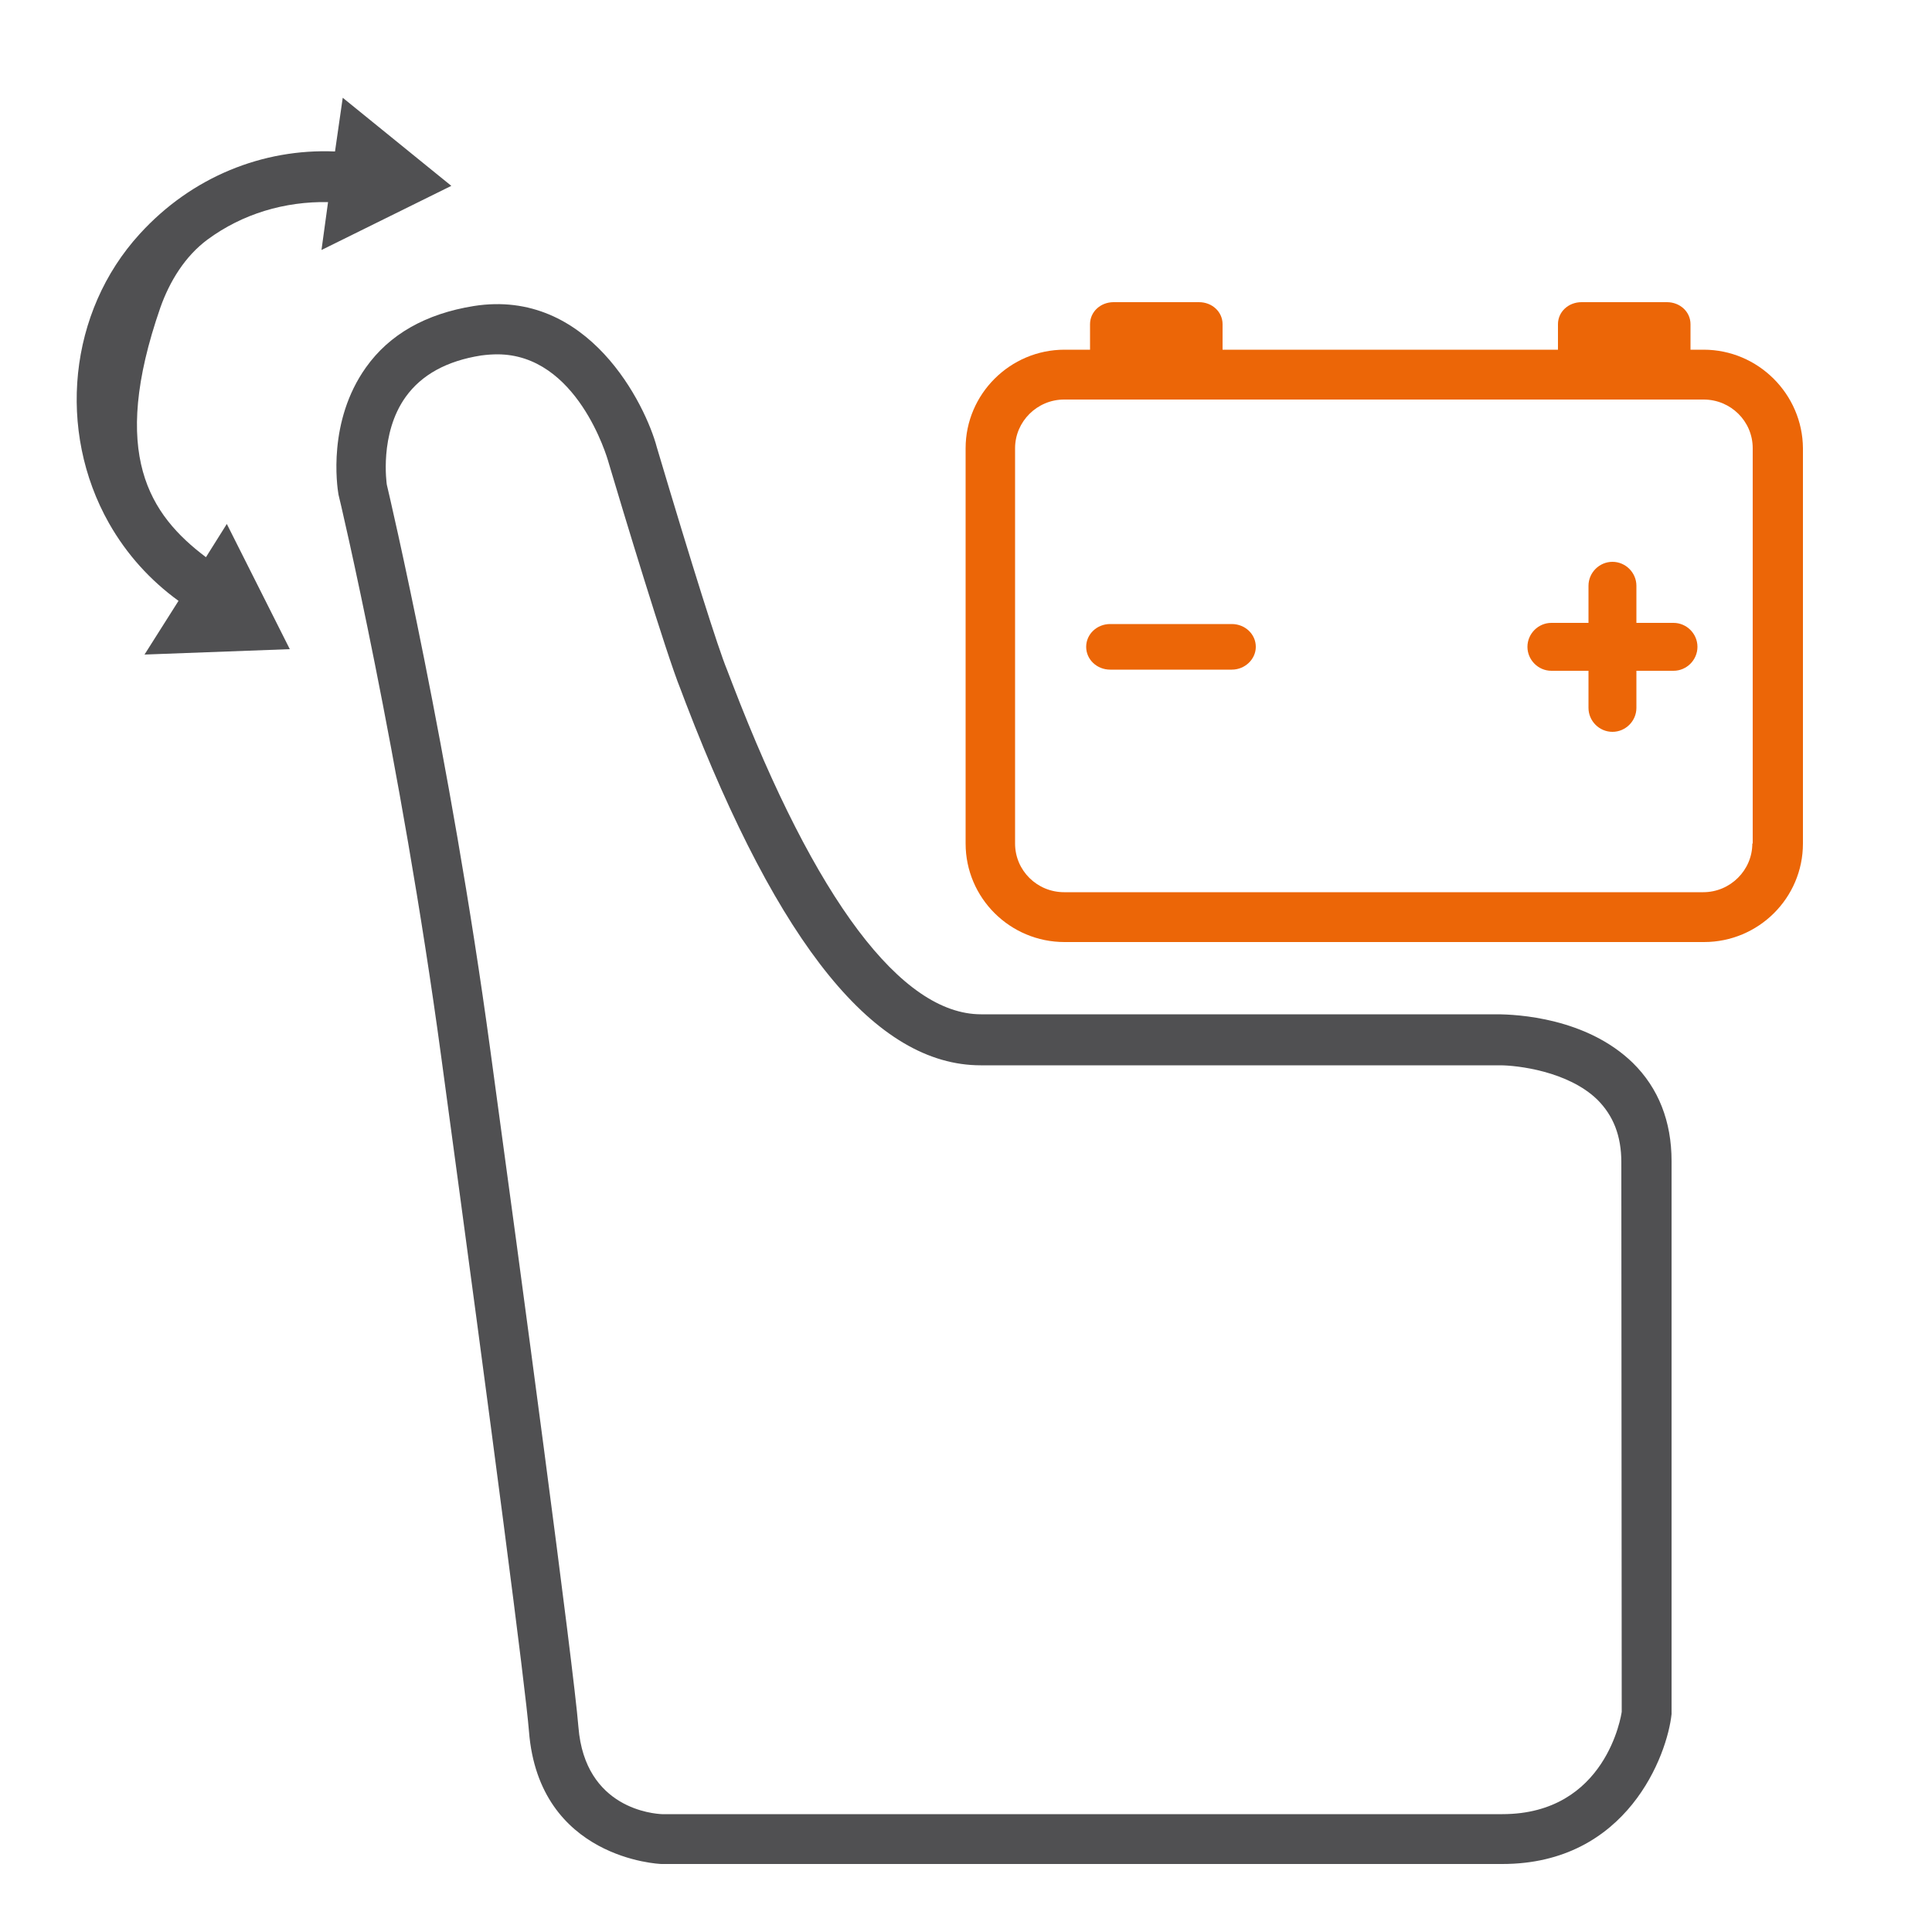 <?xml version="1.0" encoding="utf-8"?>
<!-- Generator: Adobe Illustrator 25.0.0, SVG Export Plug-In . SVG Version: 6.00 Build 0)  -->
<svg version="1.1" id="Warstwa_1" xmlns="http://www.w3.org/2000/svg" xmlns:xlink="http://www.w3.org/1999/xlink" x="0px" y="0px"
	 viewBox="0 0 50 50" style="enable-background:new 0 0 50 50;" xml:space="preserve">
<style type="text/css">
	.st0{fill:#505052;}
	.st1{fill:#EC6607;}
</style>
<g>
	<path class="st0" d="M11.68,4.81L8.87,2.53l-0.2,1.39C6.8,3.84,4.96,4.58,3.62,6.05c-1.85,2.02-2.15,5.1-0.8,7.49
		c0.46,0.81,1.07,1.48,1.8,2.01l-0.88,1.39L7.5,16.8l-1.63-3.24l-0.54,0.86c-1.46-1.1-2.5-2.66-1.18-6.46
		C4.39,7.28,4.79,6.63,5.37,6.2c0.91-0.67,2-0.99,3.12-0.97L8.32,6.47L11.68,4.81z"/>
	<g>
		<g>
			<path class="st1" d="M43.31,16.12h-0.96v-0.96c0-0.34-0.28-0.62-0.62-0.62c-0.34,0-0.62,0.28-0.62,0.62v0.96h-0.96
				c-0.34,0-0.62,0.28-0.62,0.62c0,0.34,0.28,0.62,0.62,0.62h0.96v0.96c0,0.34,0.28,0.62,0.62,0.62c0.34,0,0.62-0.28,0.62-0.62
				v-0.96h0.96c0.34,0,0.62-0.28,0.62-0.62C43.93,16.4,43.65,16.12,43.31,16.12z"/>
			<path class="st1" d="M44.09,9.05h-0.34V8.39c0-0.32-0.27-0.57-0.61-0.57h-2.21c-0.34,0-0.61,0.25-0.61,0.57v0.66h-8.68V8.39
				c0-0.32-0.27-0.57-0.61-0.57h-2.21c-0.34,0-0.61,0.25-0.61,0.57v0.66h-0.66c-1.41,0-2.56,1.15-2.56,2.55v10.23
				c0,1.41,1.15,2.55,2.56,2.55h16.55c1.41,0,2.56-1.14,2.56-2.55V11.6C46.65,10.2,45.5,9.05,44.09,9.05z M45.35,21.83
				c0,0.69-0.57,1.26-1.27,1.26H27.54c-0.7,0-1.27-0.56-1.27-1.26V11.6c0-0.69,0.57-1.26,1.27-1.26h16.55c0.7,0,1.27,0.56,1.27,1.26
				V21.83z"/>
			<path class="st1" d="M31.88,16.15h-3.15c-0.34,0-0.62,0.26-0.62,0.59c0,0.33,0.28,0.59,0.62,0.59h3.15
				c0.34,0,0.62-0.27,0.62-0.59C32.5,16.41,32.22,16.15,31.88,16.15z"/>
		</g>
	</g>
	<path class="st0" d="M38.73,26.25H25.39c-2.06,0-4.28-2.95-6.43-8.54l-0.15-0.39c-0.22-0.53-0.89-2.65-1.81-5.74
		c-0.29-1.1-1.77-4.13-4.74-3.66c-1.24,0.2-2.18,0.73-2.79,1.59c-0.99,1.39-0.75,3.06-0.71,3.29c0.02,0.06,1.61,6.8,2.66,14.56
		c1.35,9.95,2.18,16.32,2.27,17.45c0.26,3.3,3.38,3.43,3.43,3.43h21.76c3.24,0,4.27-2.83,4.38-3.88V30.05c0-1.03-0.34-1.89-1-2.54
		C41.06,26.34,39.26,26.25,38.73,26.25z M38.88,46.95H17.13c-0.2-0.01-1.99-0.13-2.16-2.25c-0.13-1.61-1.48-11.67-2.28-17.52
		c-1.04-7.67-2.62-14.39-2.68-14.64c0-0.01-0.2-1.31,0.49-2.27c0.41-0.57,1.06-0.93,1.95-1.07c0.15-0.02,0.29-0.03,0.42-0.03
		c2.06,0,2.84,2.65,2.88,2.8c0.34,1.15,1.5,4.98,1.86,5.86l0.14,0.37c2.42,6.3,4.92,9.37,7.63,9.37h13.34l0.1,0
		c0.44,0,1.76,0.15,2.52,0.89c0.41,0.41,0.62,0.93,0.62,1.62l0.01,14.22C41.96,44.38,41.57,46.95,38.88,46.95z"/>
</g>
</svg>
